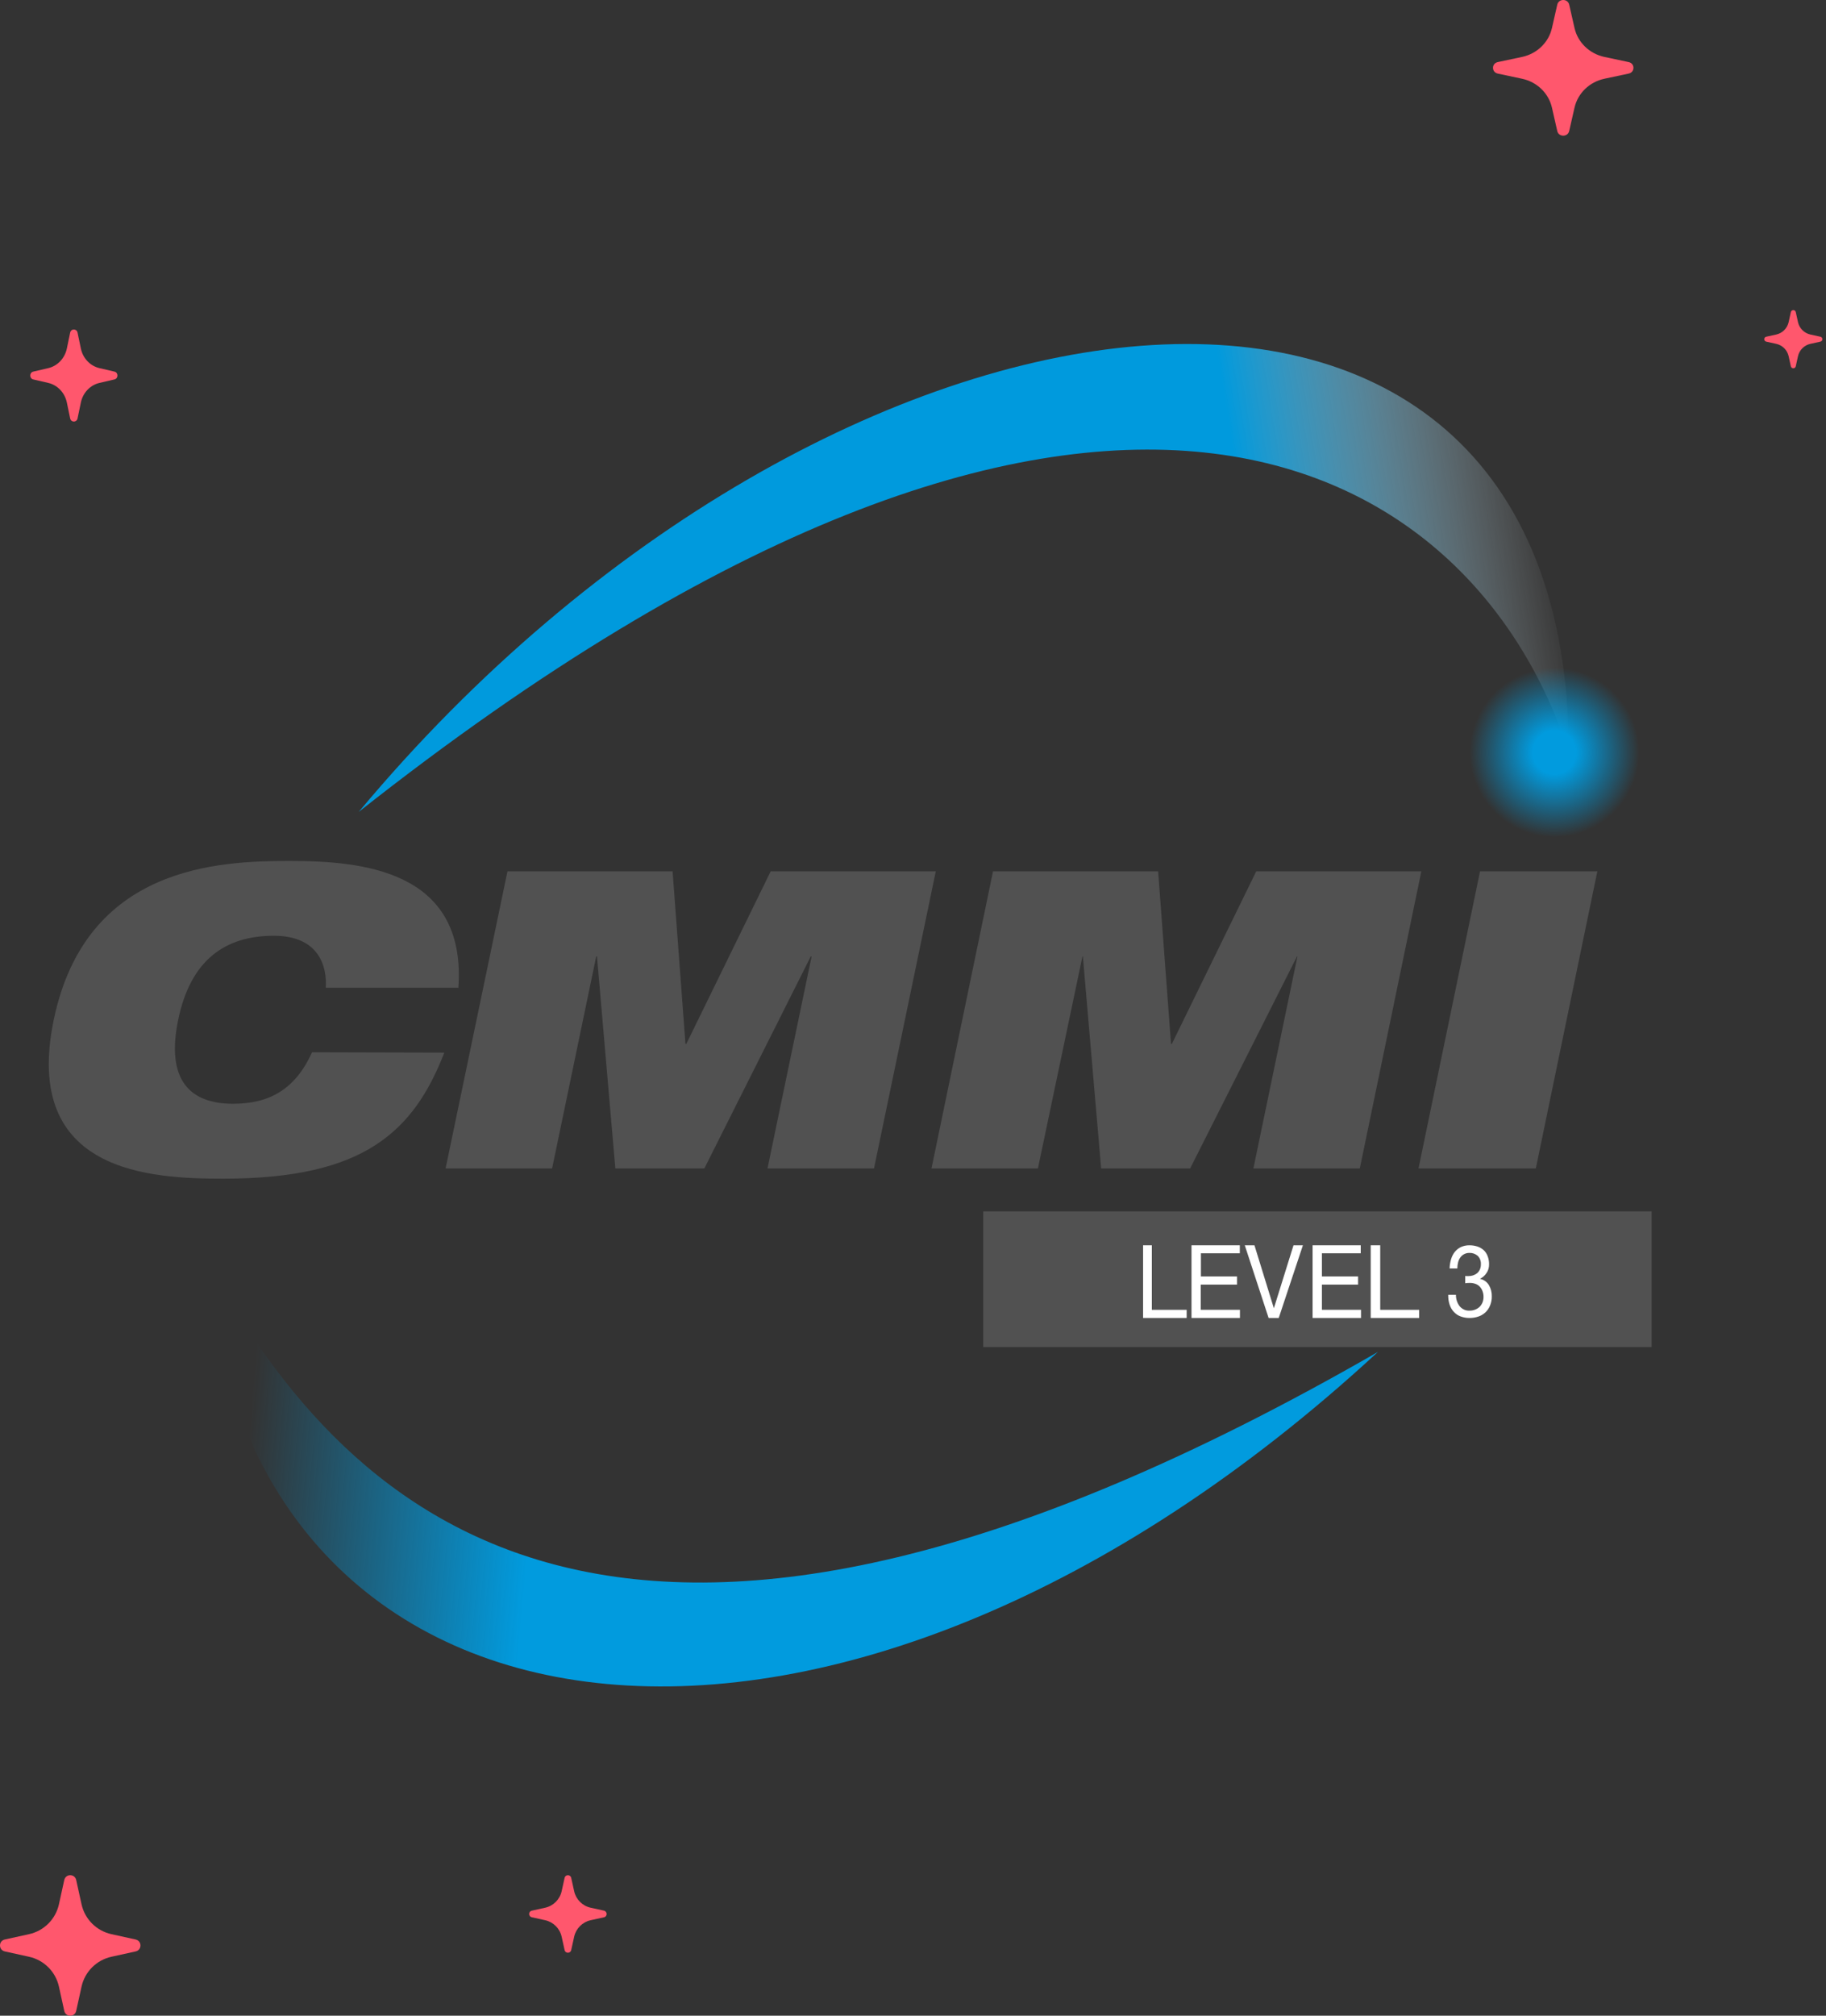 <svg width="377" height="416" viewBox="0 0 377 416" fill="none" xmlns="http://www.w3.org/2000/svg">
<rect x="0" y="0" width="377" height="416" fill="#333333" stroke="none"/>
<path d="M284.5 279C174 381 51 366 42.761 260.283C72 314 129 368.5 284.5 279Z" fill="url(#paint0_linear_930_1904)"/>
<path d="M91.734 217.239C88.562 225.401 84.434 231.829 77.559 236.291C70.685 240.753 60.904 243.25 46.127 243.25C31.351 243.25 4.49 242.205 11.099 210.457C17.708 178.709 45.1 177.682 59.788 177.682C74.476 177.682 96.358 179.453 94.639 203.852H67.265C67.531 199.479 65.901 193.122 56.528 193.122C46.57 193.122 39.359 198.027 36.79 210.457C34.221 222.887 39.182 227.792 48.112 227.792C55.766 227.792 60.993 224.711 64.43 217.168L91.734 217.239Z" fill="#515151"/>
<path d="M104.774 179.825H138.863L141.521 215.433H141.698L159.115 179.825H193.204L180.447 241.142H158.459L167.566 197.39H167.389L145.419 241.142H127.045L123.254 197.39H123.094L113.987 241.142H91.999L104.774 179.825Z" fill="#515151"/>
<path d="M205.022 179.825H239.112L241.769 215.433H241.946L259.363 179.825H293.453L280.749 241.142H258.779L267.868 197.39H267.779L245.72 241.142H227.347L223.573 197.39H223.484L214.289 241.142H192.318L205.022 179.825Z" fill="#515151"/>
<path d="M305.572 179.825H329.792L317.089 241.142H292.868L305.572 179.825Z" fill="#515151"/>
<path d="M74.068 167.554C171.517 50.797 323.892 31.922 323.892 155.266C304.101 94.178 226.443 47.255 74.068 167.554Z" fill="url(#paint1_linear_930_1904)"/>
<path d="M320.933 175.646C332.187 175.646 341.309 166.529 341.309 155.283C341.309 144.037 332.187 134.921 320.933 134.921C309.68 134.921 300.558 144.037 300.558 155.283C300.558 166.529 309.68 175.646 320.933 175.646Z" fill="url(#paint2_radial_930_1904)"/>
<path d="M341 250H203V278H341V250Z" fill="#515151"/>
<path d="M237.811 257V270.32H245V272H236V257H237.811Z" fill="white"/>
<path d="M255.976 257V258.647H247.945V263.429H255.395V265.113H247.91V270.315H256V272H246V257H255.976Z" fill="white"/>
<path d="M261.92 272L257 257H258.998L263.006 269.998L267.06 257H269L264.011 272H261.92Z" fill="white"/>
<path d="M280.941 257V258.647H272.922V263.429H280.395V265.113H272.922V270.315H281V272H271V257H280.941Z" fill="white"/>
<path d="M284.963 257V270.32H293V272H283V257H284.963Z" fill="white"/>
<path d="M302.694 263.355H303.182C303.509 263.358 303.835 263.308 304.149 263.206C304.45 263.107 304.734 262.952 304.989 262.748C305.22 262.538 305.409 262.277 305.544 261.982C305.682 261.658 305.751 261.303 305.746 260.944C305.767 260.609 305.716 260.273 305.6 259.963C305.483 259.654 305.303 259.378 305.073 259.159C304.59 258.756 303.996 258.548 303.392 258.571C303.009 258.56 302.629 258.65 302.282 258.832C301.975 258.993 301.705 259.229 301.492 259.524C301.281 259.827 301.127 260.173 301.038 260.542C300.936 260.944 300.885 261.359 300.887 261.776H299.289C299.305 261.117 299.41 260.465 299.6 259.842C299.765 259.286 300.032 258.774 300.382 258.337C300.735 257.913 301.165 257.579 301.643 257.356C302.199 257.11 302.794 256.99 303.392 257.001C303.935 256.997 304.475 257.079 304.998 257.244C305.465 257.388 305.902 257.632 306.284 257.963C306.651 258.292 306.939 258.715 307.125 259.197C307.345 259.753 307.451 260.356 307.436 260.963C307.445 261.602 307.259 262.225 306.906 262.729C306.568 263.239 306.116 263.642 305.595 263.897V263.944C305.957 264.01 306.304 264.157 306.615 264.375C306.925 264.594 307.193 264.879 307.402 265.215C307.807 265.899 308.015 266.704 307.999 267.523C308.01 268.194 307.884 268.859 307.629 269.467C307.401 270.014 307.065 270.496 306.646 270.878C306.216 271.264 305.722 271.55 305.191 271.719C304.618 271.909 304.023 272.004 303.426 272C302.801 272.008 302.179 271.904 301.584 271.691C301.06 271.506 300.58 271.19 300.182 270.767C299.785 270.345 299.479 269.826 299.289 269.252C299.077 268.6 298.98 267.908 299.003 267.215H300.592C300.585 268.068 300.85 268.896 301.341 269.551C301.604 269.869 301.927 270.119 302.288 270.28C302.649 270.442 303.037 270.512 303.426 270.486C303.8 270.489 304.172 270.423 304.527 270.289C304.863 270.167 305.177 269.977 305.452 269.729C305.722 269.47 305.937 269.148 306.083 268.787C306.228 268.425 306.3 268.032 306.292 267.635C306.299 267.217 306.222 266.802 306.065 266.421C305.93 266.065 305.726 265.746 305.469 265.486C305.211 265.235 304.906 265.05 304.577 264.944C304.218 264.822 303.844 264.762 303.468 264.766C303.147 264.763 302.827 264.785 302.509 264.832V263.327C302.569 263.347 302.632 263.357 302.694 263.355Z" fill="white"/>
<path d="M336.254 15.188L331.259 16.249C328.169 16.904 325.756 19.233 325.079 22.216L323.979 27.045C323.686 28.318 321.805 28.318 321.518 27.045L320.419 22.216C319.741 19.233 317.329 16.904 314.239 16.249L309.237 15.188C307.918 14.905 307.918 13.089 309.237 12.812L314.239 11.751C317.329 11.096 319.741 8.767 320.419 5.784L321.518 0.955C321.811 -0.318 323.692 -0.318 323.979 0.955L325.079 5.784C325.756 8.767 328.169 11.096 331.259 11.751L336.254 12.812C337.579 13.089 337.579 14.905 336.254 15.188Z" fill="#FF576D"/>
<path d="M28.006 402.73L23.011 403.83C19.921 404.507 17.508 406.92 16.831 410.009L15.731 415.011C15.438 416.33 13.557 416.33 13.27 415.011L12.171 410.009C11.493 406.92 9.081 404.507 5.991 403.83L0.989 402.73C-0.33 402.437 -0.33 400.557 0.989 400.27L5.991 399.17C9.081 398.492 11.493 396.08 12.171 392.99L13.27 387.989C13.563 386.67 15.444 386.67 15.731 387.989L16.831 392.99C17.508 396.08 19.921 398.492 23.011 399.17L28.006 400.27C29.331 400.557 29.331 402.443 28.006 402.73Z" fill="#FF576D"/>
<path d="M375.84 70.508L373.774 70.963C372.498 71.241 371.499 72.245 371.215 73.521L370.76 75.593C370.64 76.136 369.863 76.136 369.743 75.593L369.288 73.521C369.003 72.245 368.005 71.247 366.728 70.963L364.656 70.508C364.112 70.388 364.112 69.612 364.656 69.492L366.728 69.037C368.005 68.753 369.003 67.755 369.288 66.479L369.743 64.407C369.863 63.864 370.64 63.864 370.76 64.407L371.215 66.479C371.499 67.755 372.498 68.753 373.774 69.037L375.84 69.492C376.384 69.612 376.384 70.388 375.84 70.508Z" fill="#FF576D"/>
<path d="M23.631 78.306L20.532 79.026C18.616 79.472 17.117 81.054 16.694 83.076L16.012 86.353C15.832 87.216 14.665 87.216 14.485 86.353L13.803 83.076C13.381 81.054 11.882 79.472 9.966 79.026L6.861 78.306C6.044 78.116 6.044 76.884 6.861 76.694L9.966 75.974C11.882 75.528 13.381 73.946 13.803 71.924L14.485 68.647C14.665 67.784 15.832 67.784 16.012 68.647L16.694 71.924C17.117 73.946 18.616 75.528 20.532 75.974L23.631 76.694C24.454 76.879 24.454 78.116 23.631 78.306Z" fill="#FF576D"/>
<path d="M124.702 395.686L121.95 396.289C120.248 396.665 118.917 397.996 118.541 399.697L117.932 402.454C117.77 403.182 116.732 403.182 116.57 402.454L115.961 399.697C115.585 397.996 114.254 396.665 112.553 396.289L109.794 395.68C109.066 395.519 109.066 394.481 109.794 394.32L112.553 393.711C114.254 393.335 115.585 392.004 115.961 390.303L116.57 387.546C116.732 386.818 117.77 386.818 117.932 387.546L118.541 390.303C118.917 392.004 120.248 393.335 121.95 393.711L124.702 394.314C125.43 394.493 125.43 395.531 124.702 395.686Z" fill="#FF576D"/>
<defs>
<linearGradient id="paint0_linear_930_1904" x1="263.5" y1="295" x2="53" y2="277" gradientUnits="userSpaceOnUse">
<stop offset="0.719" stop-color="#019BDE"/>
<stop offset="1" stop-color="#019BDE" stop-opacity="0"/>
</linearGradient>
<linearGradient id="paint1_linear_930_1904" x1="80.5" y1="168" x2="324" y2="128.5" gradientUnits="userSpaceOnUse">
<stop offset="0.745" stop-color="#009ADD"/>
<stop offset="1" stop-color="white" stop-opacity="0"/>
</linearGradient>
<radialGradient id="paint2_radial_930_1904" cx="0" cy="0" r="1" gradientUnits="userSpaceOnUse" gradientTransform="translate(320.933 155.283) rotate(90) scale(20.363 20.376)">
<stop offset="0.219" stop-color="#019BDE"/>
<stop offset="0.859" stop-color="#019BDE" stop-opacity="0"/>
</radialGradient>
</defs>
</svg>
